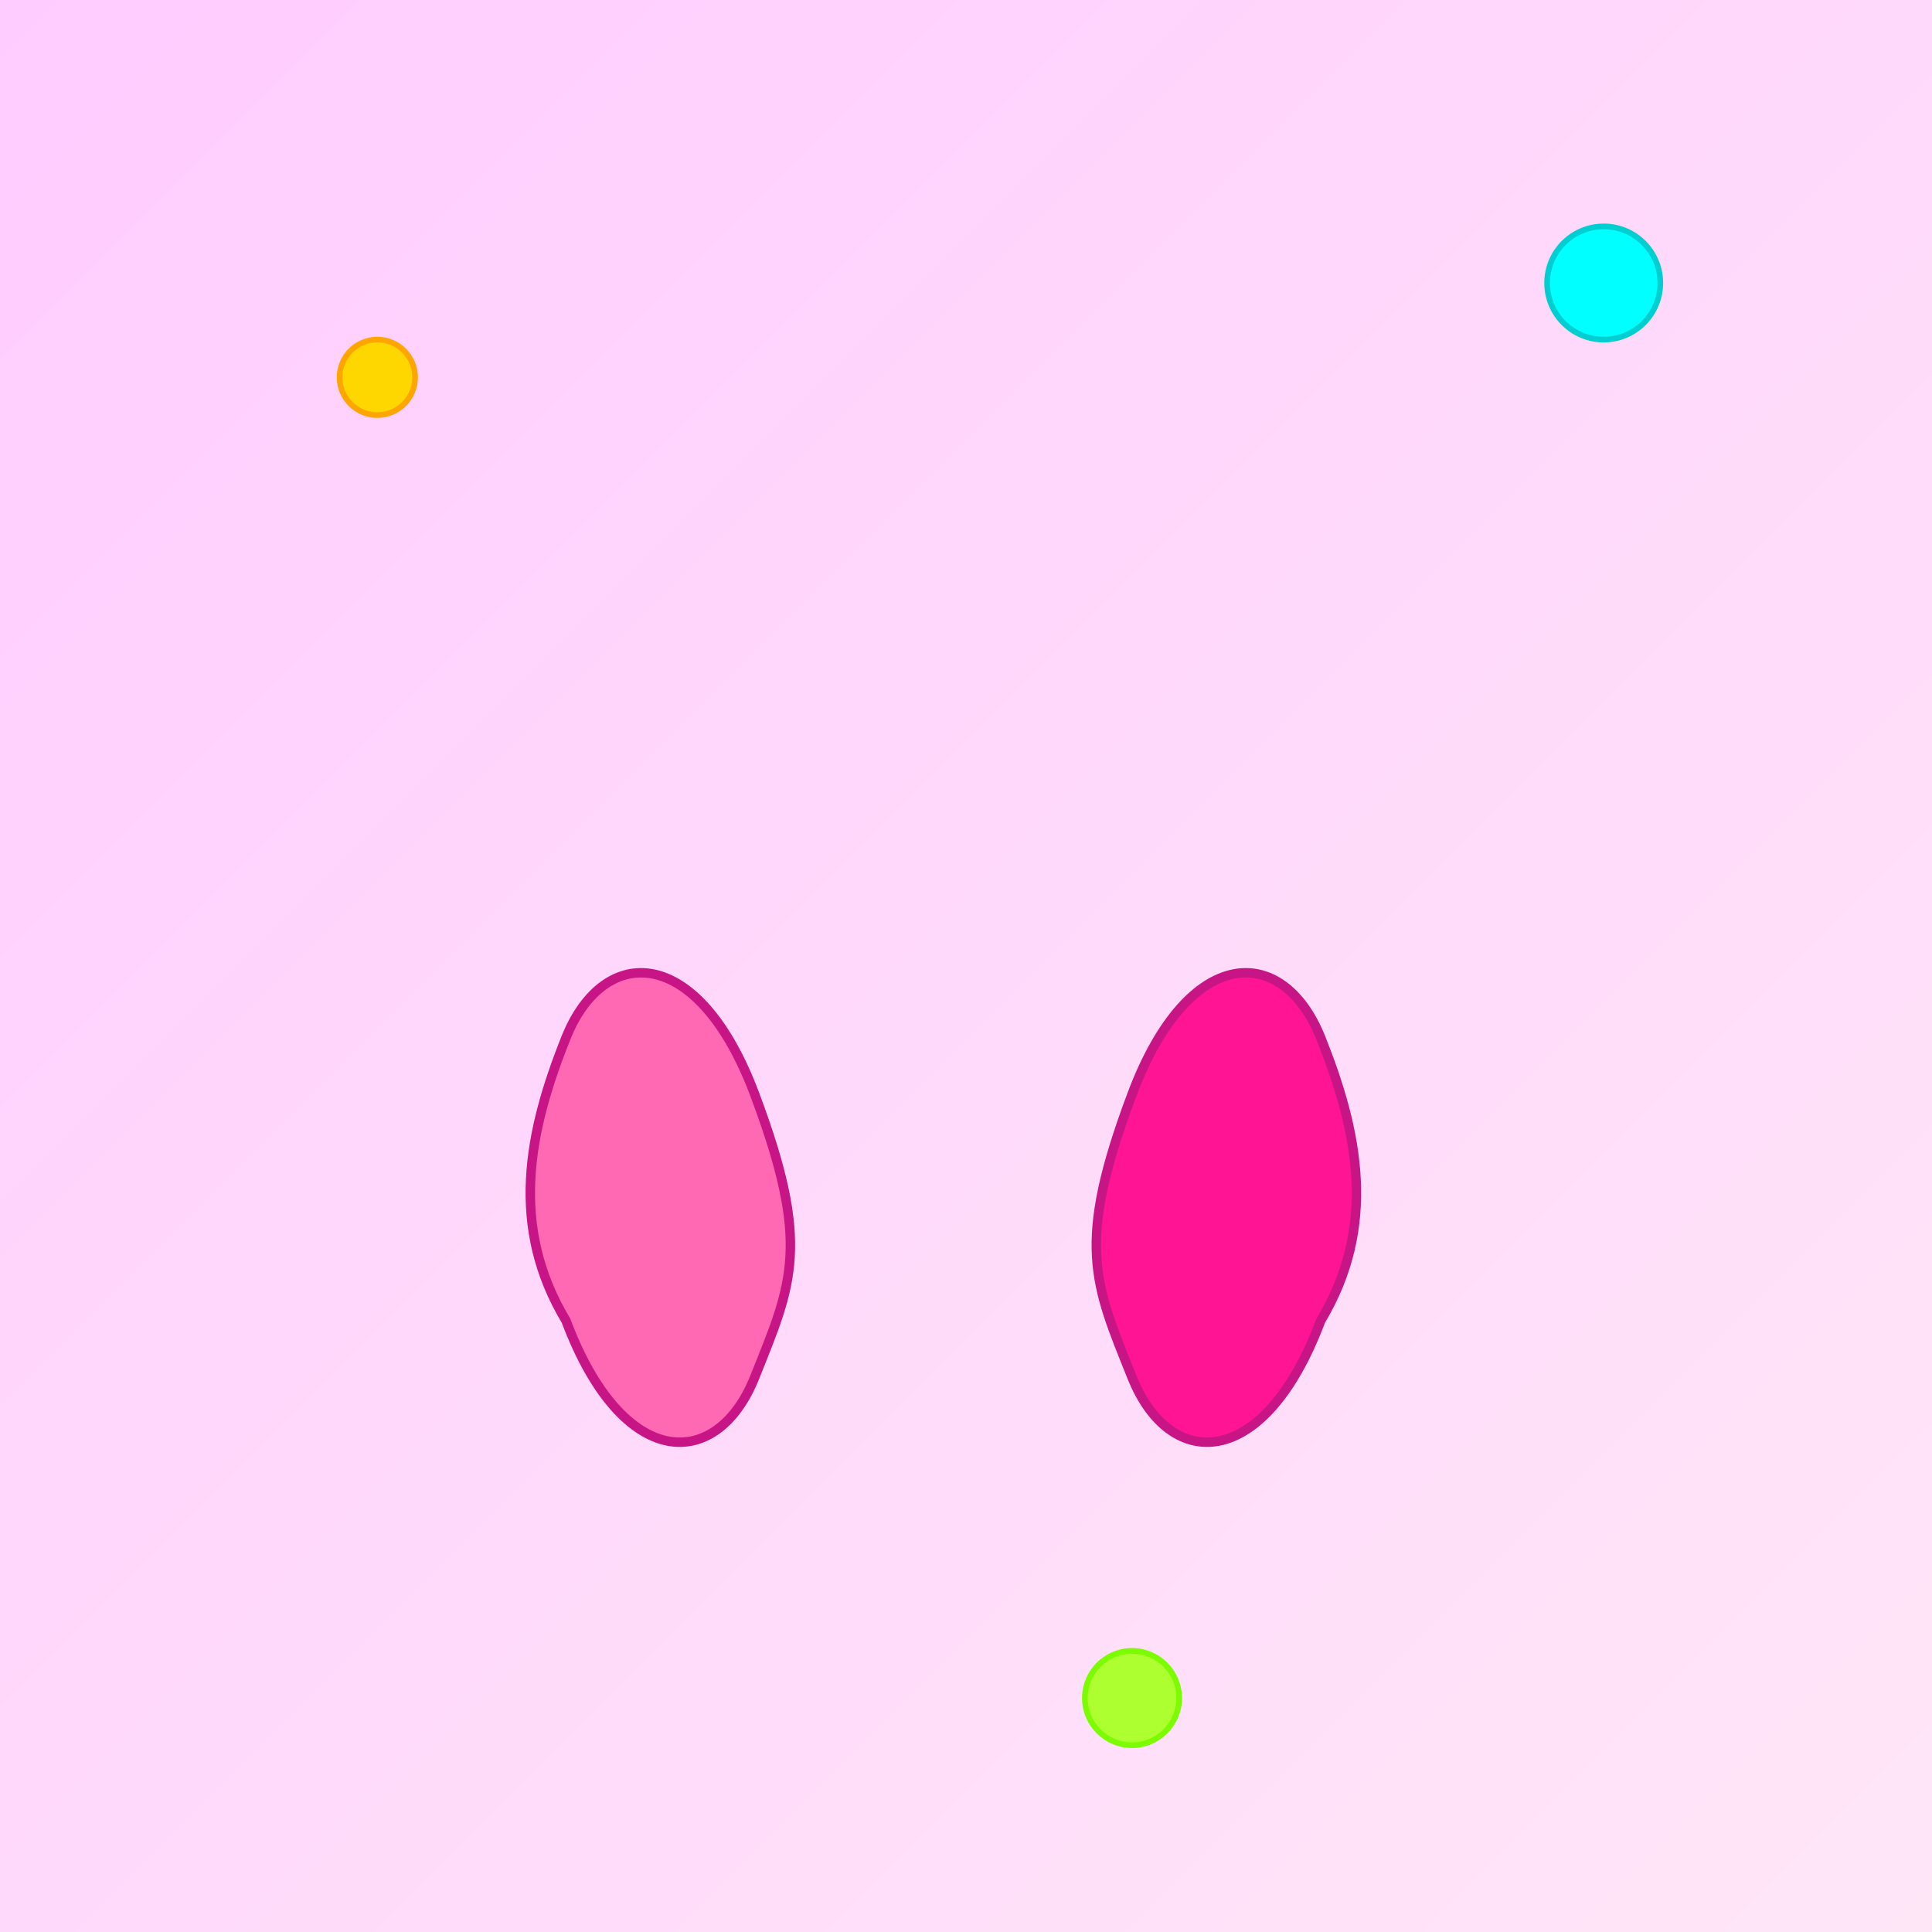 <!--

Generated by DrawGPT.
Free, open source, AI generated images in SVG, PNG, and HTML Canvas format.
https://drawgpt.ai

Created: 2025-05-14T15:14:11+00:00
-->
<svg id="svgCanvas-001" class="canvas" xmlns="http://www.w3.org/2000/svg" xmlns:xlink="http://www.w3.org/1999/xlink"   viewBox="0 0 1024 1024">
  <rect x="0" y="0" width="1024" height="1024" fill="#333333" stroke="none"/>
  <title>Glam High Heels</title>
  <desc>High heels strutting in a candy garden on a sunny day—walking on sparkle and sunshine!</desc>
  <defs id="defs-001" class="defs">
    <linearGradient id="gradient-bg-001" class="gradient" x1="0" y1="0" x2="1" y2="1">
      <stop id="grad-stop1-001" class="gradient-stop" offset="0%" stop-color="#ffccff"/>
      <stop id="grad-stop2-001" class="gradient-stop" offset="100%" stop-color="#ffe6f7"/>
    </linearGradient>
  </defs>
  <rect id="backgroundRect-001" class="background" x="0" y="0" width="1024" height="1024" fill="url(#gradient-bg-001)"/>
  <path id="heel-left-001" class="high-heel" d="M300,700 C270,650 280,600 300,550 C320,500 370,500 400,580 C430,660 420,680 400,730 C380,780 330,780 300,700 Z" fill="#FF69B4" stroke="#C71585" stroke-width="5"/>
  <path id="heel-right-001" class="high-heel" d="M700,700 C730,650 720,600 700,550 C680,500 630,500 600,580 C570,660 580,680 600,730 C620,780 670,780 700,700 Z" fill="#FF1493" stroke="#C71585" stroke-width="5"/>
  <circle id="sparkle1-001" class="sparkle" cx="200" cy="200" r="20" fill="#FFD700" stroke="#FFA500" stroke-width="3"/>
  <circle id="sparkle2-001" class="sparkle" cx="850" cy="150" r="30" fill="#00FFFF" stroke="#00CED1" stroke-width="3"/>
  <circle id="sparkle3-001" class="sparkle" cx="600" cy="900" r="25" fill="#ADFF2F" stroke="#7CFC00" stroke-width="3"/>
</svg>
